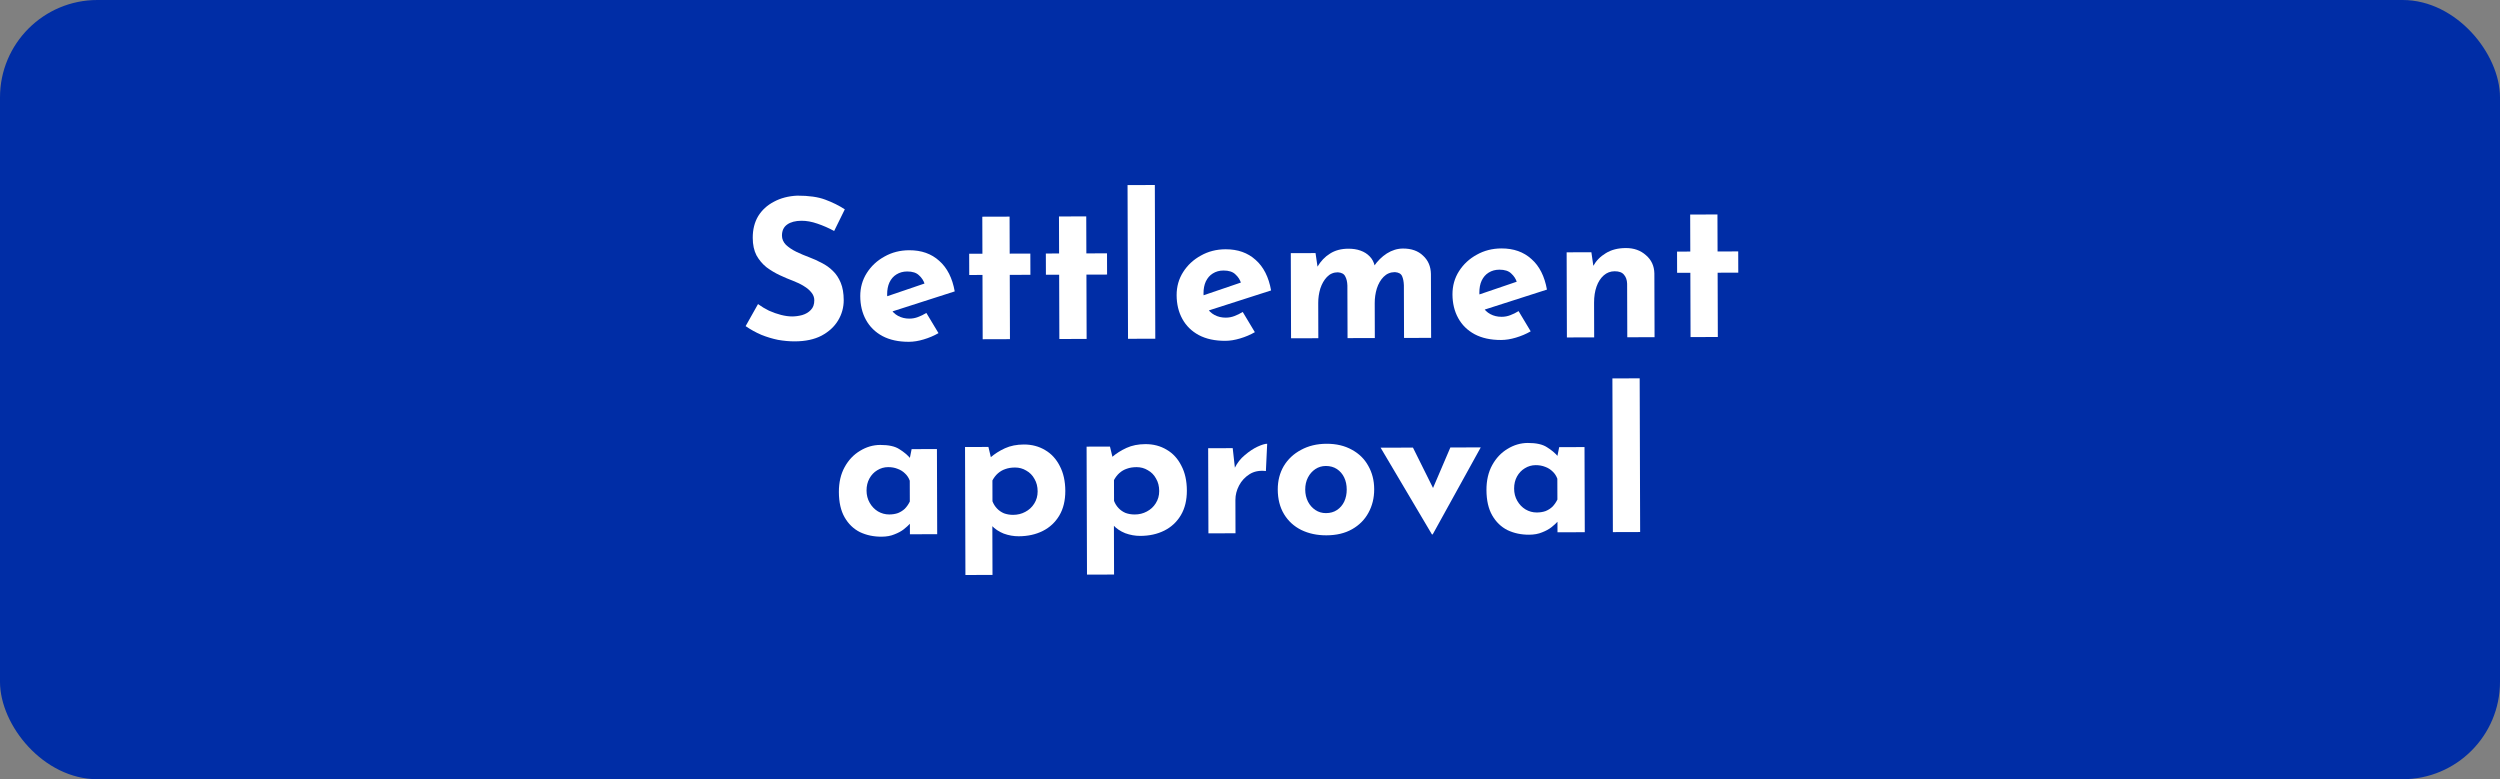 <svg xmlns="http://www.w3.org/2000/svg" width="154" height="48" viewBox="0 0 154 48" fill="none"><rect x="0" y="0" width="154" height="48" fill="#808080" stroke="none"/><rect width="154" height="48" rx="6" fill="#002DA6"></rect><path d="M51.384 14.229C51.047 14.046 50.703 13.895 50.35 13.776C50.006 13.657 49.682 13.598 49.378 13.599C49.002 13.6 48.706 13.677 48.491 13.83C48.275 13.982 48.168 14.211 48.169 14.515C48.169 14.723 48.25 14.91 48.41 15.078C48.579 15.237 48.791 15.381 49.048 15.508C49.312 15.635 49.584 15.75 49.865 15.854C50.121 15.949 50.373 16.064 50.622 16.199C50.878 16.326 51.107 16.49 51.307 16.689C51.508 16.881 51.669 17.124 51.79 17.42C51.91 17.707 51.971 18.063 51.973 18.487C51.974 18.935 51.859 19.351 51.629 19.736C51.398 20.121 51.059 20.434 50.611 20.675C50.164 20.909 49.613 21.026 48.957 21.028C48.621 21.029 48.276 20.998 47.924 20.935C47.58 20.864 47.24 20.762 46.903 20.627C46.567 20.484 46.242 20.305 45.93 20.09L46.694 18.731C46.902 18.883 47.126 19.018 47.367 19.137C47.615 19.248 47.863 19.336 48.112 19.399C48.36 19.462 48.588 19.493 48.796 19.493C49.004 19.492 49.212 19.463 49.42 19.407C49.635 19.342 49.811 19.238 49.947 19.093C50.09 18.949 50.162 18.749 50.161 18.493C50.16 18.317 50.1 18.157 49.979 18.013C49.867 17.869 49.711 17.738 49.51 17.619C49.318 17.499 49.105 17.396 48.873 17.308C48.601 17.205 48.321 17.086 48.032 16.951C47.744 16.816 47.471 16.653 47.215 16.462C46.966 16.262 46.761 16.019 46.6 15.731C46.447 15.436 46.37 15.076 46.369 14.652C46.367 14.14 46.478 13.696 46.701 13.319C46.932 12.942 47.255 12.645 47.67 12.428C48.086 12.203 48.565 12.077 49.109 12.052C49.821 12.05 50.397 12.132 50.838 12.299C51.286 12.465 51.687 12.664 52.04 12.895L51.384 14.229Z" fill="white"></path><path d="M55.989 21.055C55.349 21.057 54.804 20.938 54.356 20.7C53.915 20.461 53.578 20.13 53.345 19.707C53.111 19.284 52.994 18.796 52.992 18.244C52.991 17.716 53.125 17.239 53.396 16.815C53.666 16.39 54.029 16.053 54.485 15.803C54.94 15.546 55.448 15.416 56.008 15.415C56.76 15.412 57.376 15.63 57.858 16.069C58.347 16.5 58.665 17.127 58.811 17.95L54.735 19.259L54.361 18.348L57.309 17.343L56.962 17.5C56.897 17.292 56.781 17.112 56.612 16.961C56.452 16.801 56.208 16.722 55.88 16.723C55.632 16.724 55.412 16.785 55.22 16.905C55.036 17.018 54.893 17.182 54.79 17.398C54.694 17.607 54.647 17.855 54.648 18.143C54.649 18.471 54.71 18.747 54.83 18.97C54.951 19.186 55.116 19.349 55.324 19.461C55.532 19.572 55.764 19.628 56.02 19.627C56.204 19.626 56.38 19.594 56.548 19.529C56.724 19.465 56.896 19.38 57.063 19.276L57.811 20.521C57.532 20.682 57.228 20.811 56.9 20.908C56.581 21.005 56.277 21.054 55.989 21.055Z" fill="white"></path><path d="M60.51 13.349L62.19 13.344L62.197 15.624L63.469 15.62L63.473 16.928L62.201 16.932L62.213 20.892L60.533 20.897L60.521 16.937L59.705 16.939L59.701 15.631L60.517 15.629L60.51 13.349Z" fill="white"></path><path d="M65.233 13.335L66.913 13.329L66.92 15.609L68.192 15.605L68.196 16.913L66.924 16.917L66.936 20.877L65.256 20.883L65.244 16.922L64.428 16.925L64.424 15.617L65.24 15.614L65.233 13.335Z" fill="white"></path><path d="M69.457 11.402L71.138 11.396L71.166 20.864L69.486 20.87L69.457 11.402Z" fill="white"></path><path d="M75.477 20.995C74.837 20.997 74.293 20.879 73.844 20.64C73.403 20.402 73.066 20.071 72.833 19.647C72.6 19.224 72.482 18.736 72.48 18.184C72.479 17.656 72.613 17.18 72.884 16.755C73.155 16.33 73.518 15.993 73.973 15.744C74.428 15.486 74.936 15.357 75.496 15.355C76.248 15.353 76.864 15.571 77.346 16.009C77.835 16.44 78.153 17.067 78.299 17.891L74.224 19.199L73.849 18.288L76.798 17.283L76.45 17.44C76.385 17.233 76.269 17.053 76.1 16.901C75.94 16.742 75.696 16.663 75.368 16.664C75.12 16.664 74.9 16.725 74.708 16.846C74.525 16.958 74.381 17.123 74.278 17.339C74.182 17.547 74.135 17.795 74.136 18.083C74.137 18.411 74.198 18.687 74.319 18.911C74.439 19.126 74.604 19.29 74.812 19.401C75.02 19.513 75.253 19.568 75.509 19.567C75.693 19.567 75.868 19.534 76.036 19.47C76.212 19.405 76.384 19.32 76.552 19.216L77.299 20.462C77.02 20.623 76.716 20.752 76.388 20.849C76.069 20.945 75.765 20.994 75.477 20.995Z" fill="white"></path><path d="M81.037 15.59L81.172 16.514L81.148 16.442C81.355 16.089 81.614 15.816 81.925 15.624C82.237 15.423 82.612 15.322 83.052 15.32C83.341 15.319 83.593 15.358 83.809 15.438C84.033 15.517 84.222 15.636 84.374 15.796C84.526 15.948 84.631 16.147 84.688 16.395L84.628 16.407C84.851 16.079 85.118 15.814 85.429 15.613C85.749 15.412 86.081 15.311 86.424 15.31C86.945 15.308 87.357 15.455 87.662 15.75C87.975 16.037 88.136 16.413 88.145 16.877L88.157 20.812L86.489 20.818L86.479 17.578C86.471 17.346 86.434 17.158 86.37 17.014C86.305 16.862 86.157 16.779 85.925 16.763C85.653 16.764 85.421 16.861 85.23 17.053C85.046 17.238 84.907 17.479 84.812 17.775C84.725 18.063 84.682 18.363 84.683 18.675L84.689 20.823L83.009 20.828L82.999 17.588C82.991 17.356 82.946 17.168 82.866 17.025C82.793 16.873 82.641 16.789 82.409 16.774C82.145 16.775 81.921 16.872 81.738 17.064C81.562 17.249 81.427 17.485 81.332 17.773C81.245 18.062 81.202 18.358 81.203 18.662L81.209 20.834L79.529 20.839L79.513 15.595L81.037 15.59Z" fill="white"></path><path d="M92.469 20.943C91.829 20.945 91.285 20.827 90.836 20.588C90.395 20.35 90.058 20.019 89.825 19.595C89.592 19.172 89.474 18.684 89.472 18.133C89.471 17.605 89.605 17.128 89.876 16.703C90.147 16.279 90.51 15.941 90.965 15.692C91.42 15.435 91.928 15.305 92.488 15.303C93.24 15.301 93.856 15.519 94.338 15.958C94.827 16.388 95.145 17.015 95.292 17.839L91.216 19.147L90.841 18.236L93.79 17.231L93.442 17.388C93.378 17.181 93.261 17.001 93.093 16.849C92.932 16.69 92.688 16.611 92.36 16.612C92.112 16.613 91.892 16.673 91.7 16.794C91.517 16.906 91.373 17.071 91.27 17.287C91.174 17.495 91.127 17.744 91.128 18.032C91.129 18.36 91.19 18.635 91.311 18.859C91.431 19.075 91.596 19.238 91.804 19.349C92.013 19.461 92.245 19.516 92.501 19.515C92.685 19.515 92.861 19.482 93.028 19.418C93.204 19.353 93.376 19.269 93.544 19.164L94.291 20.41C94.012 20.571 93.708 20.7 93.381 20.797C93.061 20.894 92.757 20.942 92.469 20.943Z" fill="white"></path><path d="M98.029 15.538L98.164 16.474L98.14 16.39C98.323 16.061 98.582 15.797 98.918 15.596C99.253 15.387 99.665 15.281 100.153 15.28C100.649 15.278 101.061 15.425 101.39 15.72C101.727 16.007 101.9 16.383 101.909 16.846L101.921 20.77L100.241 20.776L100.231 17.476C100.223 17.244 100.158 17.06 100.038 16.924C99.925 16.781 99.733 16.709 99.461 16.71C99.205 16.711 98.981 16.796 98.79 16.964C98.598 17.133 98.451 17.361 98.348 17.649C98.245 17.938 98.194 18.27 98.195 18.646L98.201 20.782L96.521 20.787L96.505 15.543L98.029 15.538Z" fill="white"></path><path d="M104.115 13.216L105.795 13.211L105.802 15.491L107.074 15.487L107.078 16.795L105.806 16.799L105.818 20.759L104.138 20.764L104.126 16.804L103.31 16.806L103.306 15.498L104.122 15.496L104.115 13.216Z" fill="white"></path><path d="M54.3 33.06C53.812 33.062 53.368 32.967 52.967 32.776C52.574 32.577 52.261 32.274 52.028 31.867C51.795 31.46 51.677 30.94 51.675 30.308C51.674 29.716 51.792 29.204 52.031 28.771C52.27 28.338 52.584 28.005 52.976 27.772C53.367 27.531 53.783 27.41 54.223 27.408C54.743 27.407 55.135 27.493 55.4 27.669C55.672 27.836 55.897 28.023 56.073 28.231L56.002 28.435L56.156 27.666L57.715 27.662L57.731 32.906L56.051 32.911L56.048 31.771L56.181 32.13C56.165 32.13 56.117 32.178 56.038 32.275C55.958 32.363 55.838 32.471 55.678 32.6C55.527 32.72 55.335 32.825 55.103 32.914C54.88 33.01 54.612 33.059 54.3 33.06ZM54.776 31.691C54.976 31.69 55.156 31.661 55.316 31.605C55.475 31.54 55.615 31.452 55.735 31.34C55.854 31.219 55.958 31.071 56.045 30.895L56.041 29.611C55.977 29.435 55.88 29.287 55.752 29.168C55.624 29.04 55.471 28.944 55.295 28.881C55.119 28.809 54.923 28.774 54.707 28.775C54.467 28.776 54.243 28.84 54.035 28.969C53.836 29.089 53.676 29.258 53.557 29.474C53.438 29.691 53.378 29.939 53.379 30.219C53.38 30.499 53.445 30.751 53.574 30.974C53.702 31.198 53.871 31.373 54.079 31.501C54.295 31.628 54.528 31.691 54.776 31.691Z" fill="white"></path><path d="M62.751 33.034C62.439 33.035 62.131 32.98 61.827 32.869C61.53 32.75 61.282 32.583 61.081 32.367L61.127 31.875L61.138 35.415L59.47 35.42L59.446 27.536L60.886 27.532L61.129 28.551L60.996 28.192C61.267 27.959 61.571 27.766 61.906 27.613C62.242 27.46 62.63 27.383 63.07 27.381C63.558 27.38 63.994 27.494 64.379 27.725C64.763 27.948 65.064 28.275 65.282 28.706C65.507 29.13 65.621 29.641 65.623 30.241C65.624 30.833 65.502 31.338 65.255 31.755C65.008 32.171 64.669 32.488 64.238 32.706C63.807 32.923 63.311 33.032 62.751 33.034ZM62.411 31.715C62.683 31.714 62.931 31.654 63.154 31.533C63.386 31.412 63.569 31.244 63.705 31.027C63.848 30.803 63.919 30.551 63.919 30.271C63.918 29.975 63.853 29.719 63.724 29.503C63.603 29.28 63.435 29.108 63.219 28.989C63.01 28.861 62.778 28.798 62.522 28.799C62.298 28.8 62.098 28.832 61.922 28.897C61.755 28.953 61.603 29.042 61.467 29.162C61.34 29.274 61.228 29.419 61.133 29.595L61.136 30.879C61.201 31.047 61.293 31.195 61.414 31.322C61.534 31.45 61.678 31.549 61.847 31.621C62.023 31.684 62.211 31.716 62.411 31.715Z" fill="white"></path><path d="M70.239 33.011C69.927 33.012 69.619 32.957 69.315 32.846C69.018 32.727 68.77 32.56 68.569 32.344L68.616 31.852L68.626 35.392L66.959 35.397L66.934 27.513L68.374 27.509L68.618 28.528L68.484 28.169C68.756 27.936 69.059 27.743 69.395 27.59C69.73 27.437 70.118 27.36 70.558 27.358C71.046 27.357 71.482 27.471 71.867 27.702C72.252 27.925 72.553 28.252 72.77 28.684C72.995 29.107 73.109 29.619 73.111 30.218C73.112 30.811 72.99 31.315 72.743 31.732C72.497 32.148 72.158 32.465 71.726 32.683C71.295 32.9 70.799 33.01 70.239 33.011ZM69.899 31.692C70.171 31.692 70.419 31.631 70.643 31.51C70.874 31.389 71.058 31.221 71.193 31.004C71.336 30.78 71.408 30.528 71.407 30.248C71.406 29.952 71.341 29.696 71.212 29.48C71.092 29.257 70.923 29.085 70.707 28.966C70.499 28.838 70.266 28.775 70.01 28.776C69.786 28.777 69.586 28.809 69.411 28.874C69.243 28.93 69.091 29.019 68.955 29.139C68.828 29.252 68.716 29.396 68.621 29.572L68.625 30.856C68.689 31.024 68.782 31.172 68.902 31.299C69.022 31.427 69.167 31.527 69.335 31.598C69.511 31.662 69.699 31.693 69.899 31.692Z" fill="white"></path><path d="M75.935 27.606L76.095 29.045L76.059 28.829C76.21 28.517 76.417 28.252 76.68 28.036C76.944 27.811 77.203 27.638 77.459 27.517C77.722 27.396 77.922 27.336 78.058 27.335L77.979 29.016C77.587 28.969 77.251 29.034 76.972 29.211C76.692 29.388 76.477 29.62 76.326 29.909C76.175 30.197 76.1 30.493 76.101 30.797L76.107 32.849L74.439 32.855L74.423 27.61L75.935 27.606Z" fill="white"></path><path d="M78.71 30.153C78.709 29.617 78.831 29.137 79.078 28.712C79.333 28.288 79.688 27.954 80.143 27.713C80.598 27.464 81.122 27.338 81.714 27.336C82.314 27.334 82.834 27.457 83.275 27.703C83.716 27.942 84.053 28.273 84.286 28.696C84.527 29.12 84.649 29.599 84.65 30.135C84.652 30.671 84.533 31.156 84.295 31.588C84.064 32.013 83.729 32.35 83.29 32.599C82.851 32.849 82.323 32.974 81.707 32.976C81.131 32.978 80.615 32.868 80.158 32.645C79.709 32.422 79.356 32.099 79.099 31.676C78.842 31.253 78.712 30.745 78.71 30.153ZM80.402 30.16C80.403 30.432 80.46 30.68 80.573 30.904C80.685 31.119 80.838 31.291 81.03 31.418C81.223 31.546 81.439 31.609 81.679 31.608C81.943 31.608 82.171 31.543 82.362 31.414C82.554 31.286 82.701 31.113 82.805 30.897C82.908 30.673 82.959 30.424 82.958 30.152C82.957 29.872 82.905 29.625 82.8 29.409C82.695 29.193 82.547 29.022 82.355 28.894C82.162 28.767 81.934 28.704 81.67 28.704C81.43 28.705 81.214 28.77 81.022 28.898C80.831 29.027 80.679 29.199 80.568 29.416C80.457 29.632 80.401 29.88 80.402 30.16Z" fill="white"></path><path d="M88.207 32.92L85.046 27.578L87.038 27.572L88.837 31.191L87.805 31.158L89.342 27.565L91.214 27.559L88.254 32.92L88.207 32.92Z" fill="white"></path><path d="M94.19 32.938C93.702 32.94 93.258 32.845 92.858 32.654C92.465 32.455 92.152 32.152 91.919 31.745C91.686 31.338 91.568 30.818 91.566 30.186C91.564 29.594 91.683 29.082 91.921 28.649C92.16 28.216 92.475 27.883 92.866 27.65C93.257 27.409 93.673 27.288 94.113 27.286C94.633 27.285 95.025 27.372 95.29 27.547C95.562 27.714 95.787 27.901 95.964 28.109L95.892 28.313L96.046 27.544L97.606 27.54L97.622 32.784L95.942 32.789L95.938 31.649L96.072 32.008C96.055 32.008 96.008 32.057 95.928 32.153C95.848 32.241 95.729 32.349 95.569 32.478C95.417 32.598 95.226 32.703 94.994 32.792C94.77 32.888 94.502 32.937 94.19 32.938ZM94.666 31.569C94.866 31.568 95.046 31.54 95.206 31.483C95.366 31.419 95.505 31.33 95.625 31.218C95.745 31.097 95.848 30.949 95.936 30.773L95.932 29.489C95.867 29.313 95.771 29.165 95.642 29.046C95.514 28.918 95.362 28.823 95.186 28.759C95.009 28.688 94.813 28.652 94.597 28.653C94.357 28.654 94.133 28.718 93.926 28.847C93.726 28.968 93.567 29.136 93.447 29.352C93.328 29.569 93.269 29.817 93.27 30.097C93.27 30.377 93.335 30.629 93.464 30.852C93.593 31.076 93.761 31.252 93.97 31.379C94.186 31.506 94.418 31.57 94.666 31.569Z" fill="white"></path><path d="M99.324 23.311L101.004 23.305L101.033 32.773L99.353 32.778L99.324 23.311Z" fill="white"></path></svg>